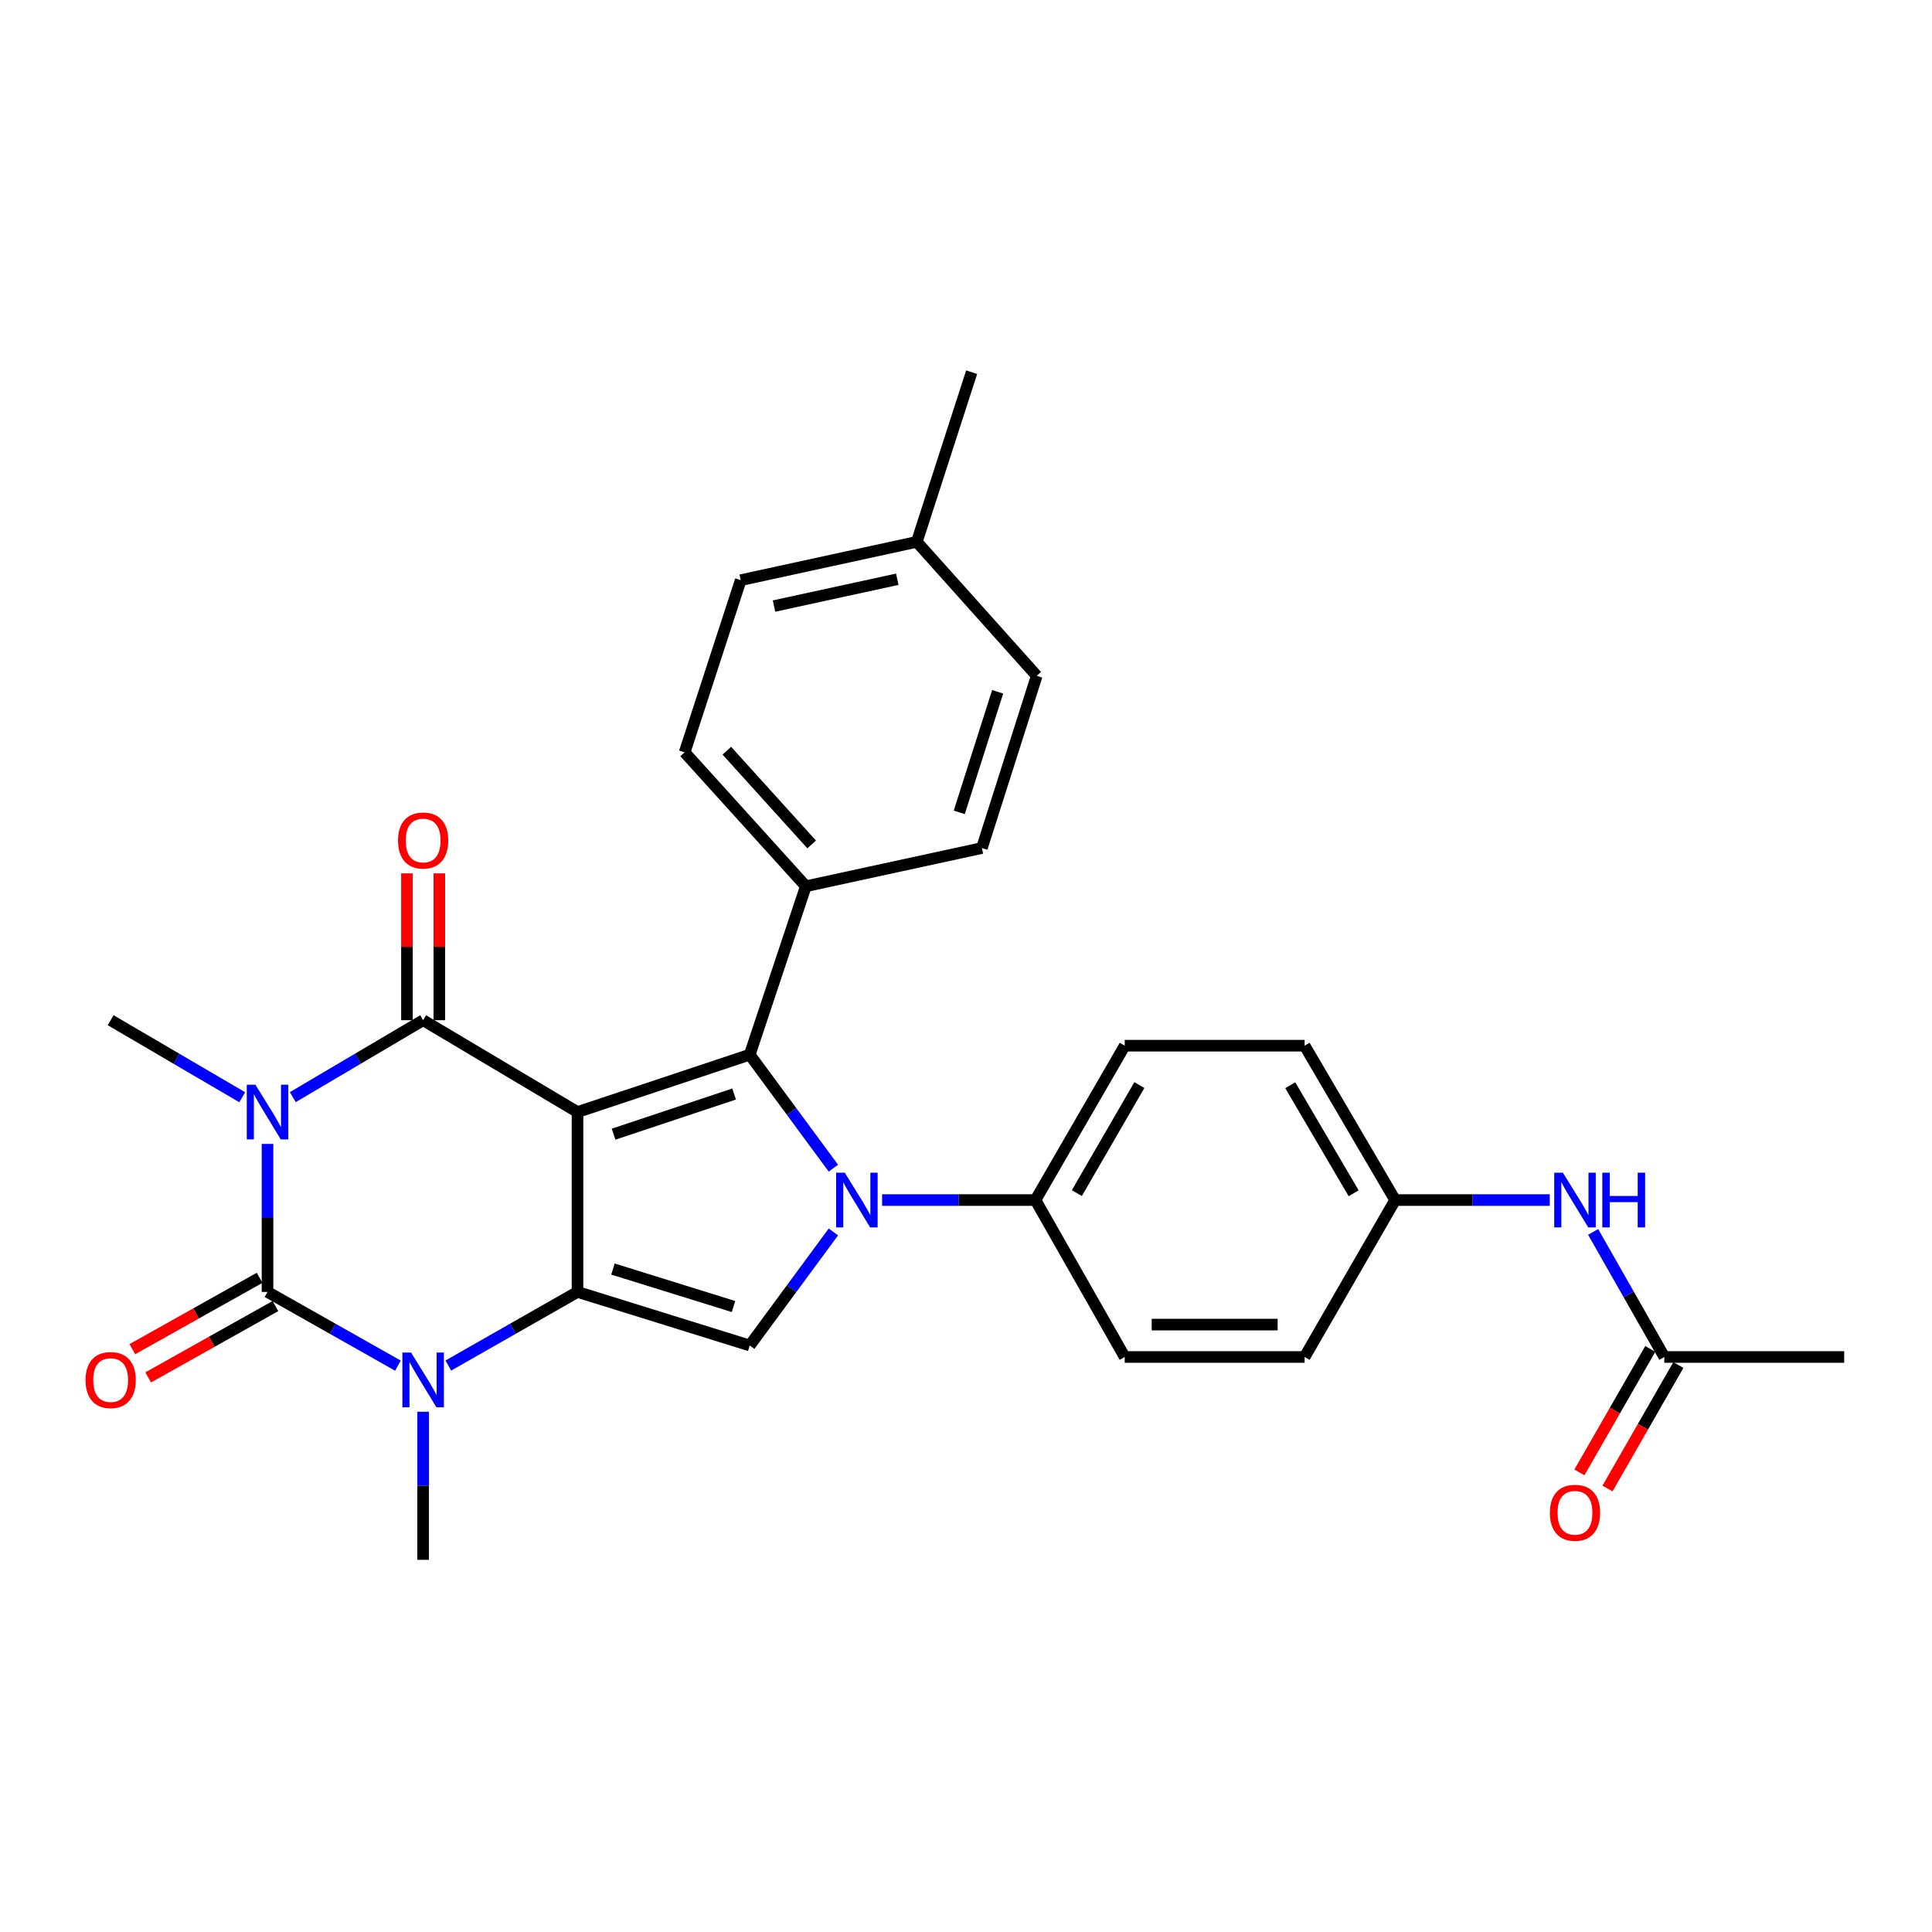 <?xml version='1.0' encoding='iso-8859-1'?>
<svg version='1.1' baseProfile='full'
              xmlns='http://www.w3.org/2000/svg'
                      xmlns:rdkit='http://www.rdkit.org/xml'
                      xmlns:xlink='http://www.w3.org/1999/xlink'
                  xml:space='preserve'
width='1000px' height='1000px' viewBox='0 0 1000 1000'>
<!-- END OF HEADER -->
<rect style='opacity:1.0;fill:#FFFFFF;stroke:none' width='1000' height='1000' x='0' y='0'> </rect>
<path class='bond-1' d='M 298.918,575.598 L 298.918,668.702' style='fill:none;fill-rule:evenodd;stroke:#000000;stroke-width:6px;stroke-linecap:butt;stroke-linejoin:miter;stroke-opacity:1' />
<path class='bond-2' d='M 298.918,575.598 L 219.017,528.055' style='fill:none;fill-rule:evenodd;stroke:#000000;stroke-width:6px;stroke-linecap:butt;stroke-linejoin:miter;stroke-opacity:1' />
<path class='bond-4' d='M 298.918,575.598 L 388.055,545.905' style='fill:none;fill-rule:evenodd;stroke:#000000;stroke-width:6px;stroke-linecap:butt;stroke-linejoin:miter;stroke-opacity:1' />
<path class='bond-4' d='M 317.585,587.046 L 379.981,566.26' style='fill:none;fill-rule:evenodd;stroke:#000000;stroke-width:6px;stroke-linecap:butt;stroke-linejoin:miter;stroke-opacity:1' />
<path class='bond-0' d='M 151.544,567.879 L 185.281,547.967' style='fill:none;fill-rule:evenodd;stroke:#0000FF;stroke-width:6px;stroke-linecap:butt;stroke-linejoin:miter;stroke-opacity:1' />
<path class='bond-0' d='M 185.281,547.967 L 219.017,528.055' style='fill:none;fill-rule:evenodd;stroke:#000000;stroke-width:6px;stroke-linecap:butt;stroke-linejoin:miter;stroke-opacity:1' />
<path class='bond-3' d='M 138.465,592.086 L 138.465,630.394' style='fill:none;fill-rule:evenodd;stroke:#0000FF;stroke-width:6px;stroke-linecap:butt;stroke-linejoin:miter;stroke-opacity:1' />
<path class='bond-3' d='M 138.465,630.394 L 138.465,668.702' style='fill:none;fill-rule:evenodd;stroke:#000000;stroke-width:6px;stroke-linecap:butt;stroke-linejoin:miter;stroke-opacity:1' />
<path class='bond-15' d='M 125.373,567.932 L 91.322,547.994' style='fill:none;fill-rule:evenodd;stroke:#0000FF;stroke-width:6px;stroke-linecap:butt;stroke-linejoin:miter;stroke-opacity:1' />
<path class='bond-15' d='M 91.322,547.994 L 57.271,528.055' style='fill:none;fill-rule:evenodd;stroke:#000000;stroke-width:6px;stroke-linecap:butt;stroke-linejoin:miter;stroke-opacity:1' />
<path class='bond-6' d='M 298.918,668.702 L 265.487,687.753' style='fill:none;fill-rule:evenodd;stroke:#000000;stroke-width:6px;stroke-linecap:butt;stroke-linejoin:miter;stroke-opacity:1' />
<path class='bond-6' d='M 265.487,687.753 L 232.057,706.804' style='fill:none;fill-rule:evenodd;stroke:#0000FF;stroke-width:6px;stroke-linecap:butt;stroke-linejoin:miter;stroke-opacity:1' />
<path class='bond-7' d='M 298.918,668.702 L 388.055,696.422' style='fill:none;fill-rule:evenodd;stroke:#000000;stroke-width:6px;stroke-linecap:butt;stroke-linejoin:miter;stroke-opacity:1' />
<path class='bond-7' d='M 317.265,656.856 L 379.661,676.26' style='fill:none;fill-rule:evenodd;stroke:#000000;stroke-width:6px;stroke-linecap:butt;stroke-linejoin:miter;stroke-opacity:1' />
<path class='bond-11' d='M 227.398,528.055 L 227.398,490.051' style='fill:none;fill-rule:evenodd;stroke:#000000;stroke-width:6px;stroke-linecap:butt;stroke-linejoin:miter;stroke-opacity:1' />
<path class='bond-11' d='M 227.398,490.051 L 227.398,452.048' style='fill:none;fill-rule:evenodd;stroke:#FF0000;stroke-width:6px;stroke-linecap:butt;stroke-linejoin:miter;stroke-opacity:1' />
<path class='bond-11' d='M 210.637,528.055 L 210.637,490.051' style='fill:none;fill-rule:evenodd;stroke:#000000;stroke-width:6px;stroke-linecap:butt;stroke-linejoin:miter;stroke-opacity:1' />
<path class='bond-11' d='M 210.637,490.051 L 210.637,452.048' style='fill:none;fill-rule:evenodd;stroke:#FF0000;stroke-width:6px;stroke-linecap:butt;stroke-linejoin:miter;stroke-opacity:1' />
<path class='bond-10' d='M 134.366,661.393 L 101.433,679.861' style='fill:none;fill-rule:evenodd;stroke:#000000;stroke-width:6px;stroke-linecap:butt;stroke-linejoin:miter;stroke-opacity:1' />
<path class='bond-10' d='M 101.433,679.861 L 68.499,698.33' style='fill:none;fill-rule:evenodd;stroke:#FF0000;stroke-width:6px;stroke-linecap:butt;stroke-linejoin:miter;stroke-opacity:1' />
<path class='bond-10' d='M 142.564,676.012 L 109.631,694.48' style='fill:none;fill-rule:evenodd;stroke:#000000;stroke-width:6px;stroke-linecap:butt;stroke-linejoin:miter;stroke-opacity:1' />
<path class='bond-10' d='M 109.631,694.48 L 76.697,712.949' style='fill:none;fill-rule:evenodd;stroke:#FF0000;stroke-width:6px;stroke-linecap:butt;stroke-linejoin:miter;stroke-opacity:1' />
<path class='bond-30' d='M 138.465,668.702 L 172.215,687.779' style='fill:none;fill-rule:evenodd;stroke:#000000;stroke-width:6px;stroke-linecap:butt;stroke-linejoin:miter;stroke-opacity:1' />
<path class='bond-30' d='M 172.215,687.779 L 205.964,706.856' style='fill:none;fill-rule:evenodd;stroke:#0000FF;stroke-width:6px;stroke-linecap:butt;stroke-linejoin:miter;stroke-opacity:1' />
<path class='bond-5' d='M 388.055,545.905 L 409.708,575.279' style='fill:none;fill-rule:evenodd;stroke:#000000;stroke-width:6px;stroke-linecap:butt;stroke-linejoin:miter;stroke-opacity:1' />
<path class='bond-5' d='M 409.708,575.279 L 431.361,604.652' style='fill:none;fill-rule:evenodd;stroke:#0000FF;stroke-width:6px;stroke-linecap:butt;stroke-linejoin:miter;stroke-opacity:1' />
<path class='bond-9' d='M 388.055,545.905 L 417.097,458.723' style='fill:none;fill-rule:evenodd;stroke:#000000;stroke-width:6px;stroke-linecap:butt;stroke-linejoin:miter;stroke-opacity:1' />
<path class='bond-8' d='M 456.573,621.149 L 496.255,621.149' style='fill:none;fill-rule:evenodd;stroke:#0000FF;stroke-width:6px;stroke-linecap:butt;stroke-linejoin:miter;stroke-opacity:1' />
<path class='bond-8' d='M 496.255,621.149 L 535.937,621.149' style='fill:none;fill-rule:evenodd;stroke:#000000;stroke-width:6px;stroke-linecap:butt;stroke-linejoin:miter;stroke-opacity:1' />
<path class='bond-29' d='M 431.366,637.647 L 409.71,667.034' style='fill:none;fill-rule:evenodd;stroke:#0000FF;stroke-width:6px;stroke-linecap:butt;stroke-linejoin:miter;stroke-opacity:1' />
<path class='bond-29' d='M 409.71,667.034 L 388.055,696.422' style='fill:none;fill-rule:evenodd;stroke:#000000;stroke-width:6px;stroke-linecap:butt;stroke-linejoin:miter;stroke-opacity:1' />
<path class='bond-21' d='M 219.017,730.723 L 219.017,769.04' style='fill:none;fill-rule:evenodd;stroke:#0000FF;stroke-width:6px;stroke-linecap:butt;stroke-linejoin:miter;stroke-opacity:1' />
<path class='bond-21' d='M 219.017,769.04 L 219.017,807.357' style='fill:none;fill-rule:evenodd;stroke:#000000;stroke-width:6px;stroke-linecap:butt;stroke-linejoin:miter;stroke-opacity:1' />
<path class='bond-16' d='M 535.937,621.149 L 582.158,541.249' style='fill:none;fill-rule:evenodd;stroke:#000000;stroke-width:6px;stroke-linecap:butt;stroke-linejoin:miter;stroke-opacity:1' />
<path class='bond-16' d='M 557.378,617.557 L 589.733,561.627' style='fill:none;fill-rule:evenodd;stroke:#000000;stroke-width:6px;stroke-linecap:butt;stroke-linejoin:miter;stroke-opacity:1' />
<path class='bond-17' d='M 535.937,621.149 L 582.158,702.372' style='fill:none;fill-rule:evenodd;stroke:#000000;stroke-width:6px;stroke-linecap:butt;stroke-linejoin:miter;stroke-opacity:1' />
<path class='bond-18' d='M 417.097,458.723 L 354.367,389.4' style='fill:none;fill-rule:evenodd;stroke:#000000;stroke-width:6px;stroke-linecap:butt;stroke-linejoin:miter;stroke-opacity:1' />
<path class='bond-18' d='M 420.115,437.079 L 376.204,388.553' style='fill:none;fill-rule:evenodd;stroke:#000000;stroke-width:6px;stroke-linecap:butt;stroke-linejoin:miter;stroke-opacity:1' />
<path class='bond-19' d='M 417.097,458.723 L 508.217,438.946' style='fill:none;fill-rule:evenodd;stroke:#000000;stroke-width:6px;stroke-linecap:butt;stroke-linejoin:miter;stroke-opacity:1' />
<path class='bond-12' d='M 861.451,702.372 L 843.027,670.009' style='fill:none;fill-rule:evenodd;stroke:#000000;stroke-width:6px;stroke-linecap:butt;stroke-linejoin:miter;stroke-opacity:1' />
<path class='bond-12' d='M 843.027,670.009 L 824.603,637.646' style='fill:none;fill-rule:evenodd;stroke:#0000FF;stroke-width:6px;stroke-linecap:butt;stroke-linejoin:miter;stroke-opacity:1' />
<path class='bond-14' d='M 854.183,698.2 L 835.84,730.155' style='fill:none;fill-rule:evenodd;stroke:#000000;stroke-width:6px;stroke-linecap:butt;stroke-linejoin:miter;stroke-opacity:1' />
<path class='bond-14' d='M 835.84,730.155 L 817.496,762.11' style='fill:none;fill-rule:evenodd;stroke:#FF0000;stroke-width:6px;stroke-linecap:butt;stroke-linejoin:miter;stroke-opacity:1' />
<path class='bond-14' d='M 868.719,706.544 L 850.375,738.499' style='fill:none;fill-rule:evenodd;stroke:#000000;stroke-width:6px;stroke-linecap:butt;stroke-linejoin:miter;stroke-opacity:1' />
<path class='bond-14' d='M 850.375,738.499 L 832.032,770.454' style='fill:none;fill-rule:evenodd;stroke:#FF0000;stroke-width:6px;stroke-linecap:butt;stroke-linejoin:miter;stroke-opacity:1' />
<path class='bond-27' d='M 861.451,702.372 L 954.545,702.372' style='fill:none;fill-rule:evenodd;stroke:#000000;stroke-width:6px;stroke-linecap:butt;stroke-linejoin:miter;stroke-opacity:1' />
<path class='bond-13' d='M 802.144,621.149 L 762.135,621.149' style='fill:none;fill-rule:evenodd;stroke:#0000FF;stroke-width:6px;stroke-linecap:butt;stroke-linejoin:miter;stroke-opacity:1' />
<path class='bond-13' d='M 762.135,621.149 L 722.126,621.149' style='fill:none;fill-rule:evenodd;stroke:#000000;stroke-width:6px;stroke-linecap:butt;stroke-linejoin:miter;stroke-opacity:1' />
<path class='bond-23' d='M 582.158,541.249 L 675.271,541.249' style='fill:none;fill-rule:evenodd;stroke:#000000;stroke-width:6px;stroke-linecap:butt;stroke-linejoin:miter;stroke-opacity:1' />
<path class='bond-22' d='M 582.158,702.372 L 675.271,702.372' style='fill:none;fill-rule:evenodd;stroke:#000000;stroke-width:6px;stroke-linecap:butt;stroke-linejoin:miter;stroke-opacity:1' />
<path class='bond-22' d='M 596.125,685.612 L 661.304,685.612' style='fill:none;fill-rule:evenodd;stroke:#000000;stroke-width:6px;stroke-linecap:butt;stroke-linejoin:miter;stroke-opacity:1' />
<path class='bond-25' d='M 354.367,389.4 L 383.399,300.291' style='fill:none;fill-rule:evenodd;stroke:#000000;stroke-width:6px;stroke-linecap:butt;stroke-linejoin:miter;stroke-opacity:1' />
<path class='bond-24' d='M 508.217,438.946 L 536.607,349.79' style='fill:none;fill-rule:evenodd;stroke:#000000;stroke-width:6px;stroke-linecap:butt;stroke-linejoin:miter;stroke-opacity:1' />
<path class='bond-24' d='M 496.506,420.487 L 516.379,358.078' style='fill:none;fill-rule:evenodd;stroke:#000000;stroke-width:6px;stroke-linecap:butt;stroke-linejoin:miter;stroke-opacity:1' />
<path class='bond-20' d='M 722.126,621.149 L 675.271,702.372' style='fill:none;fill-rule:evenodd;stroke:#000000;stroke-width:6px;stroke-linecap:butt;stroke-linejoin:miter;stroke-opacity:1' />
<path class='bond-32' d='M 722.126,621.149 L 675.271,541.249' style='fill:none;fill-rule:evenodd;stroke:#000000;stroke-width:6px;stroke-linecap:butt;stroke-linejoin:miter;stroke-opacity:1' />
<path class='bond-32' d='M 700.64,617.643 L 667.842,561.712' style='fill:none;fill-rule:evenodd;stroke:#000000;stroke-width:6px;stroke-linecap:butt;stroke-linejoin:miter;stroke-opacity:1' />
<path class='bond-26' d='M 536.607,349.79 L 474.529,280.467' style='fill:none;fill-rule:evenodd;stroke:#000000;stroke-width:6px;stroke-linecap:butt;stroke-linejoin:miter;stroke-opacity:1' />
<path class='bond-31' d='M 383.399,300.291 L 474.529,280.467' style='fill:none;fill-rule:evenodd;stroke:#000000;stroke-width:6px;stroke-linecap:butt;stroke-linejoin:miter;stroke-opacity:1' />
<path class='bond-31' d='M 400.631,313.695 L 464.422,299.818' style='fill:none;fill-rule:evenodd;stroke:#000000;stroke-width:6px;stroke-linecap:butt;stroke-linejoin:miter;stroke-opacity:1' />
<path class='bond-28' d='M 474.529,280.467 L 502.919,192.643' style='fill:none;fill-rule:evenodd;stroke:#000000;stroke-width:6px;stroke-linecap:butt;stroke-linejoin:miter;stroke-opacity:1' />
<path  class='atom-1' d='M 132.205 561.438
L 141.485 576.438
Q 142.405 577.918, 143.885 580.598
Q 145.365 583.278, 145.445 583.438
L 145.445 561.438
L 149.205 561.438
L 149.205 589.758
L 145.325 589.758
L 135.365 573.358
Q 134.205 571.438, 132.965 569.238
Q 131.765 567.038, 131.405 566.358
L 131.405 589.758
L 127.725 589.758
L 127.725 561.438
L 132.205 561.438
' fill='#0000FF'/>
<path  class='atom-6' d='M 437.262 606.989
L 446.542 621.989
Q 447.462 623.469, 448.942 626.149
Q 450.422 628.829, 450.502 628.989
L 450.502 606.989
L 454.262 606.989
L 454.262 635.309
L 450.382 635.309
L 440.422 618.909
Q 439.262 616.989, 438.022 614.789
Q 436.822 612.589, 436.462 611.909
L 436.462 635.309
L 432.782 635.309
L 432.782 606.989
L 437.262 606.989
' fill='#0000FF'/>
<path  class='atom-7' d='M 212.757 700.075
L 222.037 715.075
Q 222.957 716.555, 224.437 719.235
Q 225.917 721.915, 225.997 722.075
L 225.997 700.075
L 229.757 700.075
L 229.757 728.395
L 225.877 728.395
L 215.917 711.995
Q 214.757 710.075, 213.517 707.875
Q 212.317 705.675, 211.957 704.995
L 211.957 728.395
L 208.277 728.395
L 208.277 700.075
L 212.757 700.075
' fill='#0000FF'/>
<path  class='atom-11' d='M 44.271 714.315
Q 44.271 707.515, 47.631 703.715
Q 50.991 699.915, 57.271 699.915
Q 63.551 699.915, 66.911 703.715
Q 70.271 707.515, 70.271 714.315
Q 70.271 721.195, 66.871 725.115
Q 63.471 728.995, 57.271 728.995
Q 51.031 728.995, 47.631 725.115
Q 44.271 721.235, 44.271 714.315
M 57.271 725.795
Q 61.591 725.795, 63.911 722.915
Q 66.271 719.995, 66.271 714.315
Q 66.271 708.755, 63.911 705.955
Q 61.591 703.115, 57.271 703.115
Q 52.951 703.115, 50.591 705.915
Q 48.271 708.715, 48.271 714.315
Q 48.271 720.035, 50.591 722.915
Q 52.951 725.795, 57.271 725.795
' fill='#FF0000'/>
<path  class='atom-12' d='M 206.017 435.041
Q 206.017 428.241, 209.377 424.441
Q 212.737 420.641, 219.017 420.641
Q 225.297 420.641, 228.657 424.441
Q 232.017 428.241, 232.017 435.041
Q 232.017 441.921, 228.617 445.841
Q 225.217 449.721, 219.017 449.721
Q 212.777 449.721, 209.377 445.841
Q 206.017 441.961, 206.017 435.041
M 219.017 446.521
Q 223.337 446.521, 225.657 443.641
Q 228.017 440.721, 228.017 435.041
Q 228.017 429.481, 225.657 426.681
Q 223.337 423.841, 219.017 423.841
Q 214.697 423.841, 212.337 426.641
Q 210.017 429.441, 210.017 435.041
Q 210.017 440.761, 212.337 443.641
Q 214.697 446.521, 219.017 446.521
' fill='#FF0000'/>
<path  class='atom-14' d='M 808.951 606.989
L 818.231 621.989
Q 819.151 623.469, 820.631 626.149
Q 822.111 628.829, 822.191 628.989
L 822.191 606.989
L 825.951 606.989
L 825.951 635.309
L 822.071 635.309
L 812.111 618.909
Q 810.951 616.989, 809.711 614.789
Q 808.511 612.589, 808.151 611.909
L 808.151 635.309
L 804.471 635.309
L 804.471 606.989
L 808.951 606.989
' fill='#0000FF'/>
<path  class='atom-14' d='M 829.351 606.989
L 833.191 606.989
L 833.191 619.029
L 847.671 619.029
L 847.671 606.989
L 851.511 606.989
L 851.511 635.309
L 847.671 635.309
L 847.671 622.229
L 833.191 622.229
L 833.191 635.309
L 829.351 635.309
L 829.351 606.989
' fill='#0000FF'/>
<path  class='atom-15' d='M 802.211 783.004
Q 802.211 776.204, 805.571 772.404
Q 808.931 768.604, 815.211 768.604
Q 821.491 768.604, 824.851 772.404
Q 828.211 776.204, 828.211 783.004
Q 828.211 789.884, 824.811 793.804
Q 821.411 797.684, 815.211 797.684
Q 808.971 797.684, 805.571 793.804
Q 802.211 789.924, 802.211 783.004
M 815.211 794.484
Q 819.531 794.484, 821.851 791.604
Q 824.211 788.684, 824.211 783.004
Q 824.211 777.444, 821.851 774.644
Q 819.531 771.804, 815.211 771.804
Q 810.891 771.804, 808.531 774.604
Q 806.211 777.404, 806.211 783.004
Q 806.211 788.724, 808.531 791.604
Q 810.891 794.484, 815.211 794.484
' fill='#FF0000'/>
</svg>
